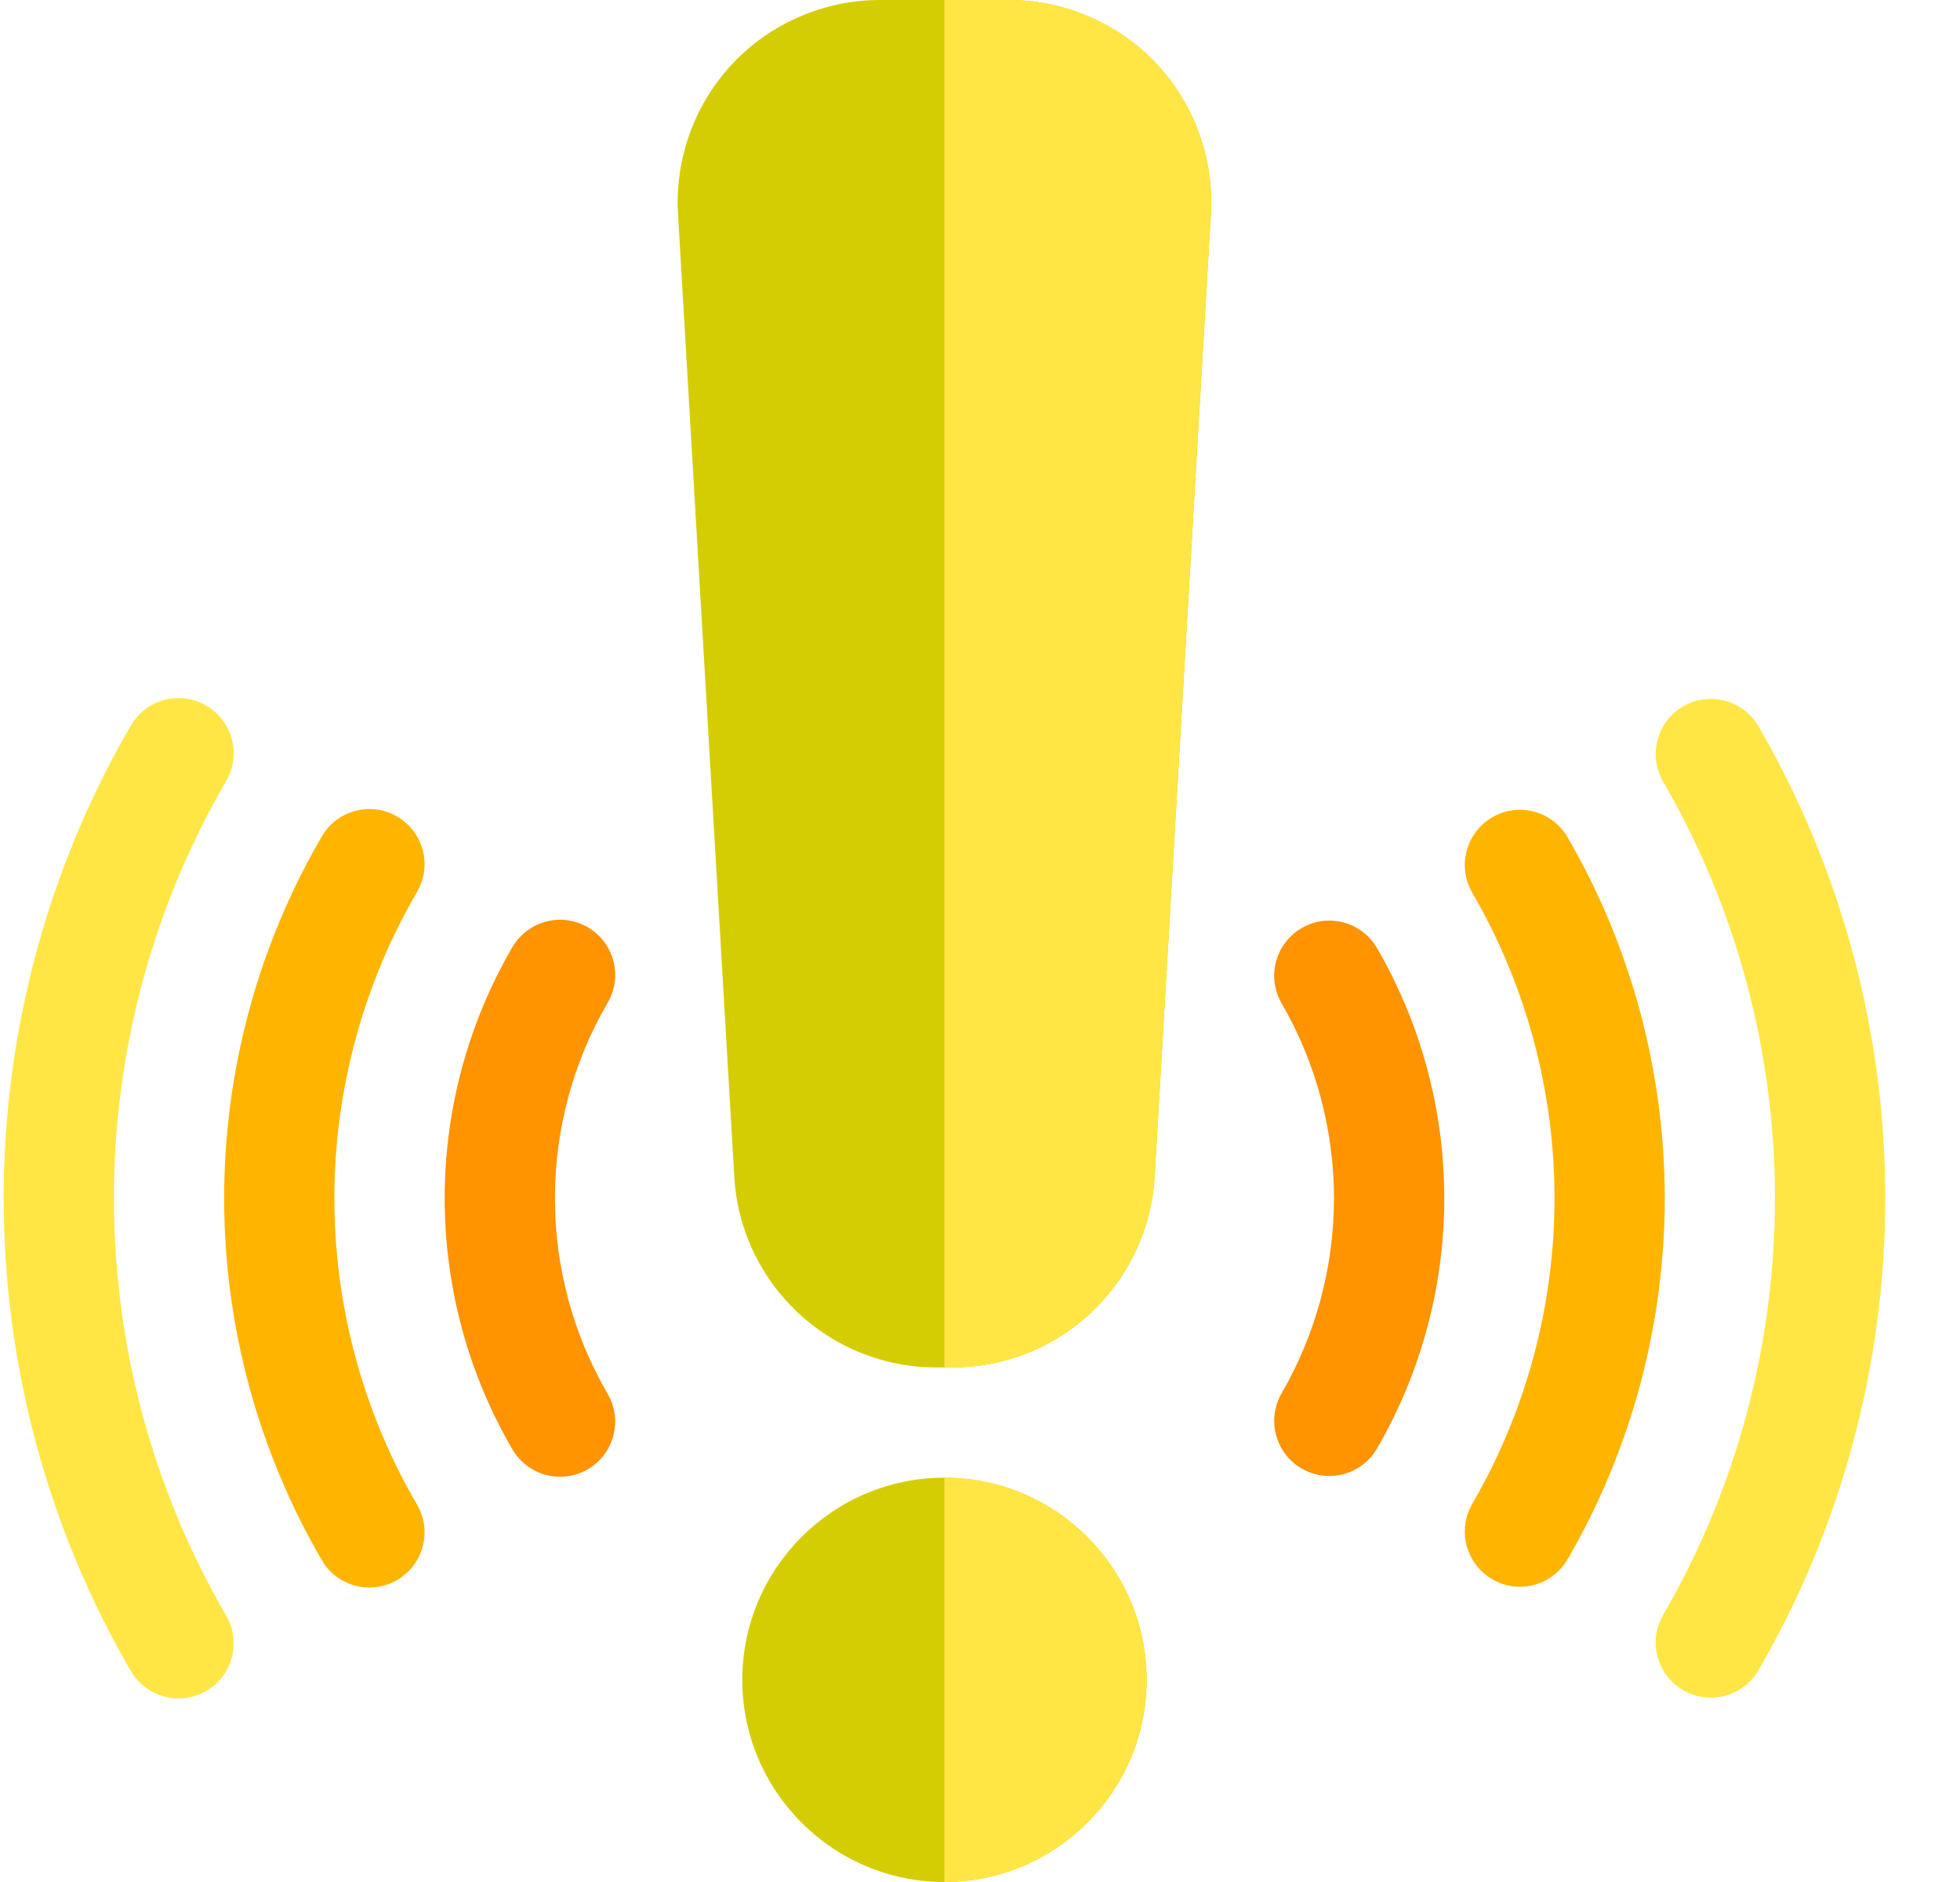 <svg width="25" height="24" viewBox="0 0 25 24" fill="none" xmlns="http://www.w3.org/2000/svg">
<g clip-path="url(#clip0_1871_287)">
<path d="M12.153 17.438H11.94C10.576 17.438 9.446 16.371 9.366 15.01L8.648 2.729C8.607 2.023 8.861 1.323 9.346 0.809C9.831 0.295 10.515 0 11.222 0H12.871C13.578 0 14.262 0.295 14.747 0.809C15.232 1.323 15.486 2.023 15.445 2.729L14.727 15.01C14.647 16.371 13.517 17.438 12.153 17.438Z" fill="#D5CD04"/>
<path d="M12.153 17.438C13.517 17.438 14.647 16.371 14.727 15.01L15.445 2.729C15.486 2.023 15.232 1.323 14.747 0.809C14.262 0.295 13.578 0 12.871 0H12.046V17.438H12.153Z" fill="#FFE645"/>
<path d="M12.046 24C10.625 24 9.468 22.843 9.468 21.422C9.468 20 10.625 18.844 12.046 18.844C13.468 18.844 14.625 20 14.625 21.422C14.625 22.843 13.468 24 12.046 24Z" fill="#D5CD04"/>
<path d="M12.046 18.844V24C13.468 24 14.625 22.843 14.625 21.422C14.625 20 13.468 18.844 12.046 18.844Z" fill="#FFE645"/>
<path d="M7.144 18.832C6.902 18.832 6.667 18.707 6.536 18.483C5.97 17.514 5.672 16.406 5.672 15.281C5.672 14.155 5.97 13.048 6.536 12.078C6.732 11.743 7.162 11.63 7.498 11.825C7.833 12.021 7.946 12.451 7.751 12.787C7.31 13.542 7.078 14.404 7.078 15.281C7.078 16.158 7.31 17.02 7.751 17.775C7.946 18.11 7.833 18.541 7.498 18.737C7.386 18.802 7.264 18.832 7.144 18.832Z" fill="#FF9300"/>
<path d="M4.713 20.245C4.471 20.245 4.235 20.12 4.105 19.896C3.29 18.498 2.859 16.903 2.859 15.281C2.859 13.659 3.29 12.063 4.105 10.666C4.3 10.331 4.731 10.217 5.066 10.413C5.402 10.609 5.515 11.039 5.319 11.375C4.63 12.557 4.265 13.908 4.265 15.281C4.265 16.654 4.63 18.005 5.319 19.187C5.515 19.523 5.402 19.953 5.066 20.149C4.955 20.214 4.833 20.245 4.713 20.245Z" fill="#FFB500"/>
<path d="M2.278 21.659C2.036 21.659 1.8 21.534 1.669 21.31C0.608 19.486 0.047 17.401 0.047 15.281C0.047 13.161 0.608 11.076 1.669 9.252C1.865 8.916 2.295 8.803 2.631 8.998C2.966 9.194 3.08 9.624 2.885 9.96C1.948 11.569 1.453 13.409 1.453 15.281C1.453 17.153 1.948 18.993 2.885 20.602C3.08 20.938 2.966 21.368 2.631 21.564C2.52 21.628 2.398 21.659 2.278 21.659Z" fill="#FFE645"/>
<path d="M16.955 18.822C16.835 18.822 16.714 18.792 16.603 18.727C16.267 18.532 16.153 18.102 16.348 17.766C16.784 17.013 17.015 16.154 17.015 15.281C17.015 14.408 16.784 13.548 16.348 12.796C16.153 12.46 16.267 12.03 16.603 11.835C16.939 11.64 17.369 11.754 17.564 12.09C18.125 13.057 18.422 14.16 18.422 15.281C18.422 16.402 18.125 17.505 17.564 18.472C17.433 18.697 17.198 18.822 16.955 18.822Z" fill="#FF9300"/>
<path d="M19.386 20.235C19.266 20.235 19.145 20.204 19.034 20.139C18.698 19.944 18.584 19.514 18.779 19.178C19.465 17.998 19.828 16.65 19.828 15.281C19.828 13.912 19.465 12.564 18.779 11.384C18.584 11.048 18.698 10.618 19.034 10.422C19.369 10.227 19.8 10.341 19.995 10.677C20.805 12.072 21.234 13.664 21.234 15.281C21.234 16.898 20.805 18.49 19.995 19.885C19.864 20.109 19.629 20.235 19.386 20.235Z" fill="#FFB500"/>
<path d="M21.821 21.649C21.701 21.649 21.58 21.619 21.469 21.554C21.133 21.359 21.019 20.929 21.214 20.593C22.147 18.986 22.64 17.149 22.64 15.281C22.64 13.413 22.147 11.576 21.214 9.969C21.019 9.633 21.133 9.203 21.469 9.008C21.804 8.813 22.235 8.927 22.43 9.263C23.487 11.084 24.047 13.165 24.047 15.281C24.047 17.397 23.487 19.478 22.43 21.299C22.299 21.524 22.064 21.649 21.821 21.649Z" fill="#FFE645"/>
</g>
<defs>
<clipPath id="clip0_1871_287">
<rect width="24" height="24" fill="white" transform="translate(0.047)"/>
</clipPath>
</defs>
</svg>
